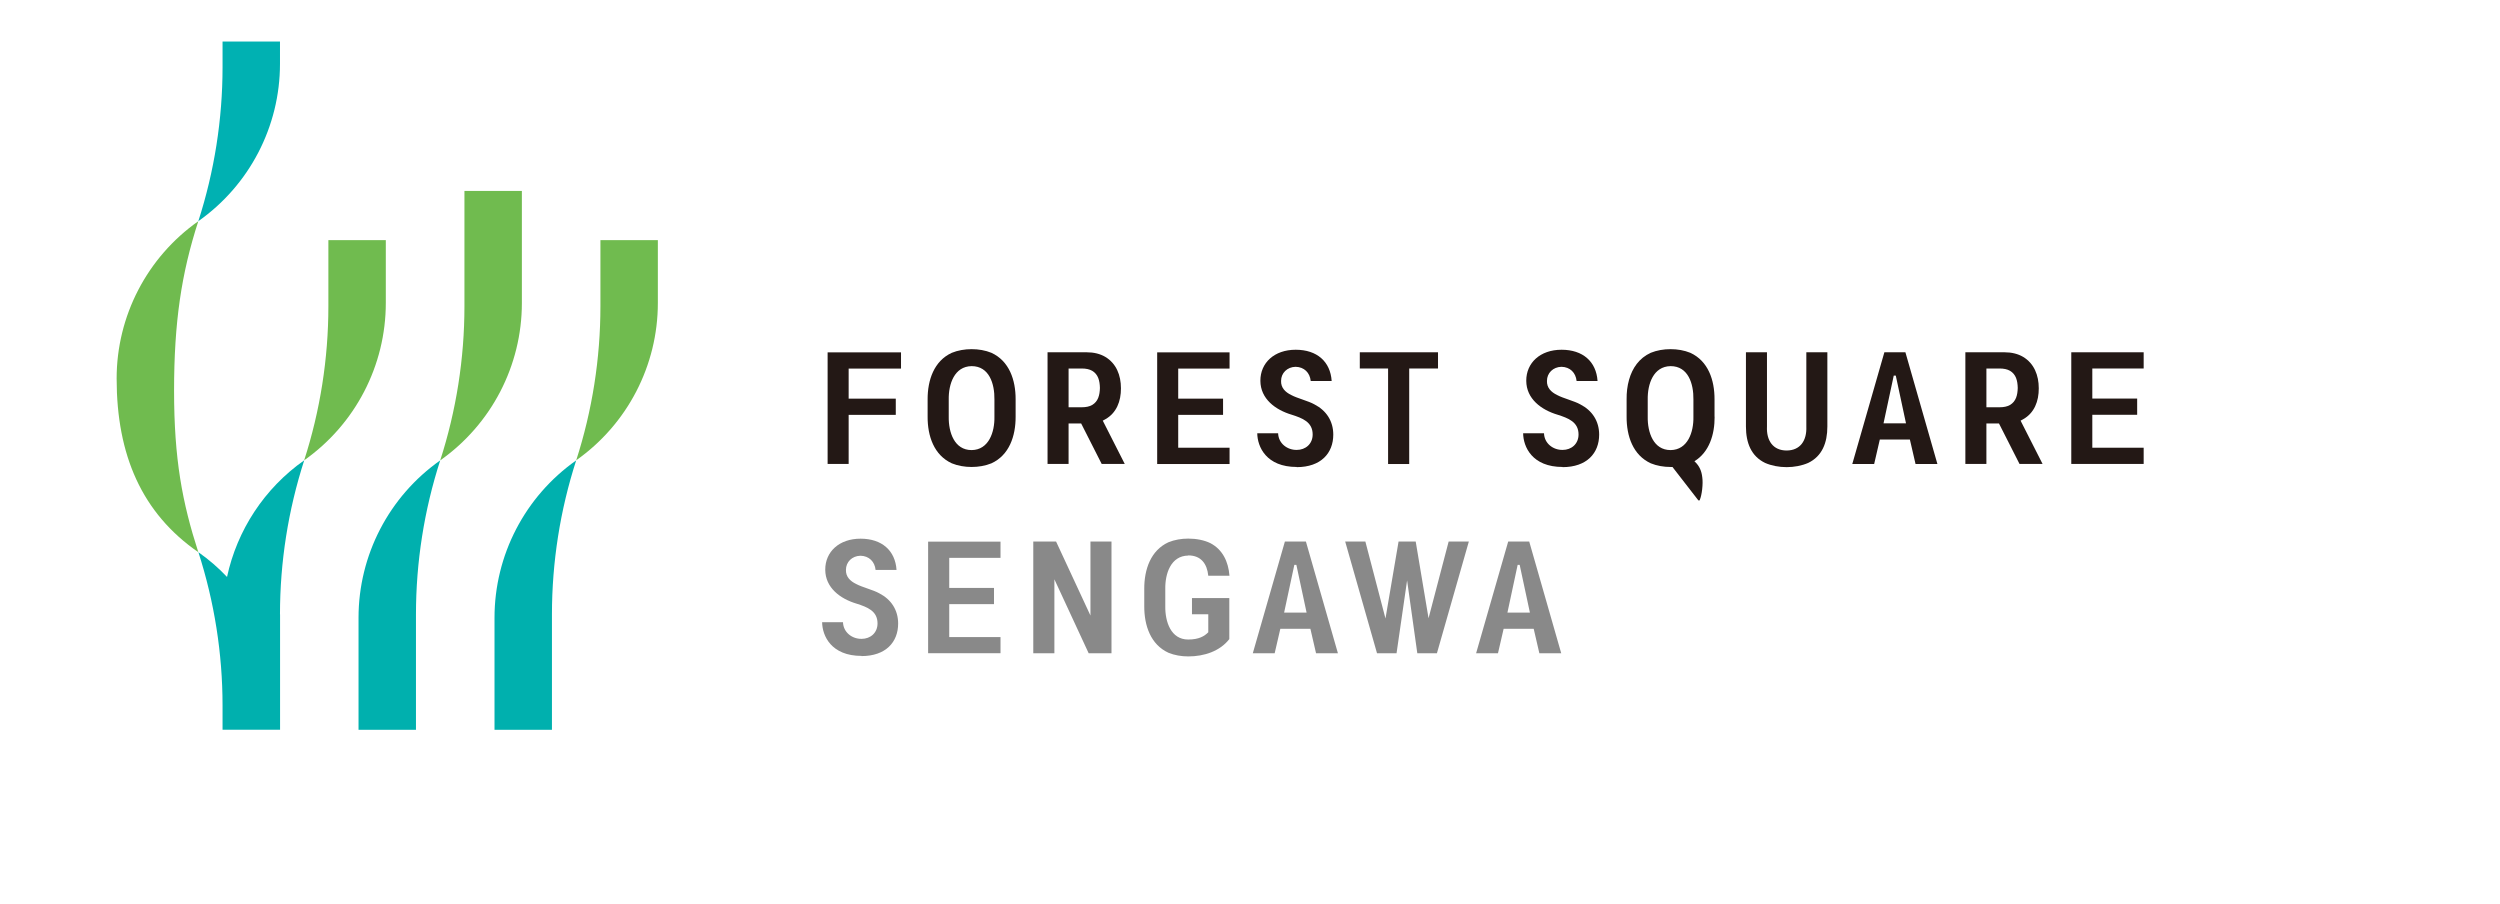 <?xml version="1.0" encoding="UTF-8"?>
<svg id="_レイヤー_1" data-name="レイヤー 1" xmlns="http://www.w3.org/2000/svg" viewBox="0 0 296 107">
  <defs>
    <style>
      .cls-1 {
        fill: #231815;
      }

      .cls-2 {
        fill: #898989;
      }

      .cls-3 {
        fill: #70bb4f;
      }

      .cls-4 {
        fill: #00b0ae;
      }

      .cls-5 {
        fill: #00b1b2;
      }
    </style>
  </defs>
  <g>
    <path class="cls-3" d="M36.01,54.51h0s0,0,0,0c1.9-5.89,2.87-12.05,2.87-18.24v-7.84s6.8,0,6.8,0v7.44c0,7.41-3.61,14.36-9.67,18.63Z"/>
    <path class="cls-4" d="M33.15,72.74c0-6.19.97-12.34,2.87-18.24h0c-4.72,3.32-7.95,8.28-9.14,13.81-1.02-1.08-2.15-2.06-3.39-2.93h0c1.89,5.87,2.86,11.99,2.86,18.16v2.86h6.81v-2.39s0-.03,0-.05v-11.22Z"/>
    <path class="cls-5" d="M23.48,26.19h0s0,0,0,0c1.9-5.89,2.87-12.05,2.87-18.24v-3.03h6.8v2.64c0,7.41-3.61,14.36-9.67,18.63Z"/>
    <path class="cls-3" d="M20.61,46.27c0-8.1.86-13.88,2.87-20.08h0c-6.06,4.27-9.67,11.22-9.67,18.63,0,9.06,2.99,15.94,9.67,20.56h0c-1.9-5.89-2.87-11.02-2.87-19.12Z"/>
    <path class="cls-3" d="M52.12,54.51h0s0,0,0,0c1.9-5.89,2.87-12.05,2.87-18.24v-13.66h6.8v13.27c0,7.41-3.61,14.36-9.67,18.63Z"/>
    <path class="cls-4" d="M52.12,54.51h0s0,0,0,0c-1.9,5.89-2.87,12.05-2.87,18.24v13.66h-6.8v-13.27c0-7.41,3.61-14.36,9.67-18.63Z"/>
    <path class="cls-3" d="M68.22,54.51h0s0,0,0,0c1.9-5.89,2.87-12.05,2.87-18.24v-7.84s6.8,0,6.8,0v7.44c0,7.41-3.61,14.36-9.67,18.63Z"/>
    <path class="cls-4" d="M68.22,54.51h0s0,0,0,0c-1.9,5.89-2.87,12.05-2.87,18.24v13.66h-6.8v-13.27c0-7.41,3.61-14.36,9.67-18.63Z"/>
  </g>
  <g>
    <g>
      <polygon class="cls-2" points="167.62 64.12 165.59 64.12 164.04 73.23 161.66 64.12 159.27 64.12 163.04 77.35 165.35 77.35 166.6 68.72 167.81 77.35 170.13 77.35 173.91 64.12 171.52 64.12 169.14 73.2 167.62 64.12"/>
      <polygon class="cls-2" points="112.39 71.53 117.69 71.53 117.69 69.61 112.39 69.61 112.39 66.05 118.46 66.05 118.46 64.13 109.89 64.13 109.89 77.34 118.46 77.34 118.46 75.43 112.39 75.43 112.39 71.53"/>
      <path class="cls-2" d="M102,77.68c2.89,0,4.34-1.67,4.34-3.85,0-1.61-.83-2.86-2.23-3.58-.72-.41-2.01-.71-2.75-1.11-.7-.34-1.23-.86-1.2-1.67,0-.93.72-1.65,1.72-1.67,1.02.02,1.69.7,1.79,1.68h2.48c-.15-2.29-1.73-3.7-4.26-3.7s-4.19,1.55-4.18,3.68,1.77,3.44,3.73,4.02c1.21.39,2.46.84,2.46,2.33,0,1.13-.85,1.83-1.88,1.83-1.12.02-2.17-.76-2.21-1.97h-2.47c.02,1.6,1.06,3.99,4.68,3.99Z"/>
      <polygon class="cls-2" points="131.6 77.35 131.6 64.12 129.11 64.12 129.11 72.88 125.04 64.12 122.34 64.12 122.34 77.35 124.84 77.35 124.84 68.59 128.9 77.35 131.6 77.35"/>
      <path class="cls-2" d="M152.13,64.12l-3.8,13.23h2.59l.67-2.9h3.56l.67,2.9h2.59l-3.79-13.23h-2.49ZM152.04,72.53l1.21-5.65h.24l1.21,5.65h-2.67Z"/>
      <path class="cls-2" d="M178.57,64.12l-3.8,13.23h2.59l.67-2.9h3.56l.67,2.9h2.59l-3.79-13.23h-2.49ZM178.48,72.53l1.21-5.65h.24l1.21,5.65h-2.67Z"/>
      <path class="cls-2" d="M140.69,65.76c1.5,0,2.23.98,2.37,2.41h2.51c-.13-1.67-.81-3.1-2.26-3.86-.73-.36-1.67-.54-2.62-.54-.81,0-1.63.14-2.34.43-2.11.96-2.88,3.23-2.87,5.52v2.05c-.01,2.29.75,4.55,2.87,5.52.71.29,1.52.43,2.34.43,1.89,0,3.75-.62,4.86-2.05v-4.86h-4.42v1.92h1.93v2.13c-.45.46-1.1.86-2.38.86-2.05,0-2.74-2.11-2.71-3.95v-2.04c-.03-1.82.66-3.92,2.71-3.95Z"/>
    </g>
    <g>
      <path class="cls-1" d="M130.58,49.8s.27-.15.29-.16c1.32-.74,1.86-2.13,1.85-3.67,0-1.54-.55-2.94-1.86-3.72-.61-.36-1.35-.54-2.2-.54h-4.63v13.22h2.49v-4.79h1.49l2.43,4.79h2.73l-2.61-5.14ZM130.23,45.93h0c-.02.84-.2,1.6-.92,2.02-.31.18-.72.27-1.23.27h-1.56v-2.29h0v-2.3h1.56c.5,0,.92.09,1.23.27.72.42.9,1.18.92,2.03h0s0,0,0,0Z"/>
      <path class="cls-1" d="M153.52,55.31c2.89,0,4.34-1.67,4.34-3.85,0-1.61-.83-2.86-2.23-3.58-.72-.41-2.01-.71-2.75-1.11-.7-.34-1.23-.86-1.2-1.67,0-.93.72-1.65,1.72-1.67,1.02.02,1.69.7,1.79,1.68h2.48c-.15-2.29-1.73-3.7-4.26-3.7s-4.19,1.55-4.18,3.68,1.77,3.44,3.73,4.02c1.21.39,2.46.84,2.46,2.33,0,1.13-.85,1.83-1.88,1.83-1.12.02-2.17-.76-2.21-1.97h-2.47c.02,1.6,1.06,3.99,4.68,3.99Z"/>
      <polygon class="cls-1" points="139.5 49.12 144.81 49.12 144.81 47.2 139.5 47.2 139.5 43.64 145.58 43.64 145.58 41.72 137.01 41.72 137.01 54.94 145.58 54.94 145.58 53.01 139.5 53.01 139.5 49.12"/>
      <polygon class="cls-1" points="100.48 49.12 106.06 49.12 106.06 47.2 100.48 47.2 100.48 43.64 106.68 43.64 106.68 41.72 97.99 41.72 97.99 54.93 100.48 54.93 100.48 49.12"/>
      <path class="cls-1" d="M117.74,49.34c.04,1.82-.67,3.93-2.7,3.95-2.05,0-2.74-2.11-2.71-3.95v-2.04c-.03-1.82.66-3.92,2.71-3.95,2.09,0,2.73,2.1,2.7,3.95v2.04ZM115.04,55.29c.81,0,1.63-.14,2.34-.43,2.11-.96,2.88-3.23,2.87-5.52v-2.05c.01-2.29-.75-4.55-2.87-5.52-.71-.29-1.52-.43-2.34-.43h0c-.81,0-1.63.14-2.34.43-2.11.96-2.88,3.23-2.87,5.52v2.05c-.01,2.29.75,4.55,2.87,5.52.71.29,1.52.43,2.34.43h0Z"/>
      <polygon class="cls-1" points="164.35 54.94 166.85 54.94 166.85 43.63 170.26 43.63 170.26 41.71 161 41.71 161 43.63 164.35 43.63 164.35 54.94"/>
    </g>
    <g>
      <path class="cls-1" d="M185,55.31c2.89,0,4.34-1.67,4.34-3.85,0-1.61-.83-2.86-2.23-3.58-.72-.41-2.01-.71-2.75-1.11-.7-.34-1.23-.86-1.2-1.67,0-.93.72-1.65,1.72-1.67,1.02.02,1.69.7,1.79,1.68h2.48c-.15-2.29-1.73-3.7-4.26-3.7s-4.19,1.55-4.18,3.68,1.77,3.44,3.73,4.02c1.21.39,2.46.84,2.46,2.33,0,1.13-.85,1.83-1.88,1.83-1.12.02-2.17-.76-2.21-1.97h-2.47c.02,1.6,1.06,3.99,4.68,3.99Z"/>
      <path class="cls-1" d="M203,49.34v-2.05c.01-2.29-.75-4.55-2.87-5.52-.71-.29-1.52-.43-2.34-.43s-1.63.14-2.34.43c-1.38.63-2.18,1.81-2.57,3.19-.21.74-.3,1.53-.29,2.33v2.05c-.01,2.29.75,4.55,2.87,5.52.71.29,1.52.43,2.34.43.07,0,.14,0,.22,0,.55.71,3.07,3.96,3.07,3.96h.14l.02-.05c.26-.59.41-1.92.3-2.68-.08-.75-.34-1.33-.83-1.81,0,0-.07-.07-.1-.1,1.75-1.07,2.4-3.16,2.39-5.26ZM200.5,49.34c.04,1.82-.67,3.93-2.7,3.95-2.05,0-2.74-2.11-2.71-3.95v-2.04c-.03-1.82.66-3.92,2.71-3.95,2.09,0,2.73,2.1,2.7,3.95v2.04Z"/>
      <polygon class="cls-1" points="247.73 49.11 253.04 49.11 253.04 47.19 247.73 47.19 247.73 43.63 253.81 43.63 253.81 41.71 245.24 41.71 245.24 54.93 253.81 54.93 253.81 53.01 247.73 53.01 247.73 49.11"/>
      <path class="cls-1" d="M239.25,49.8s.27-.15.29-.16c1.32-.74,1.86-2.13,1.85-3.67,0-1.54-.55-2.94-1.86-3.72-.61-.36-1.35-.54-2.2-.54h-4.63v13.22h2.49v-4.79h1.49l2.43,4.79h2.73l-2.61-5.14ZM238.9,45.93h0c-.02.84-.2,1.6-.92,2.02-.31.18-.72.27-1.23.27h-1.56v-2.29h0v-2.3h1.56c.5,0,.92.09,1.23.27.72.42.9,1.18.92,2.03h0s0,0,0,0Z"/>
      <path class="cls-1" d="M211.53,55.31c.9,0,1.8-.17,2.56-.5,1.64-.79,2.27-2.37,2.27-4.31v-8.79s-2.49,0-2.49,0v8.79c.07,1.67-.72,2.83-2.33,2.84-1.61,0-2.41-1.17-2.33-2.84v-8.79h-2.49v8.79c0,1.95.63,3.52,2.27,4.31.75.33,1.65.5,2.56.5h0Z"/>
      <path class="cls-1" d="M223.11,41.71l-3.8,13.23h2.59l.67-2.9h3.56l.67,2.9h2.59l-3.79-13.23h-2.49ZM223.01,50.12l1.21-5.65h.24l1.21,5.65h-2.67Z"/>
    </g>
  </g>
</svg>